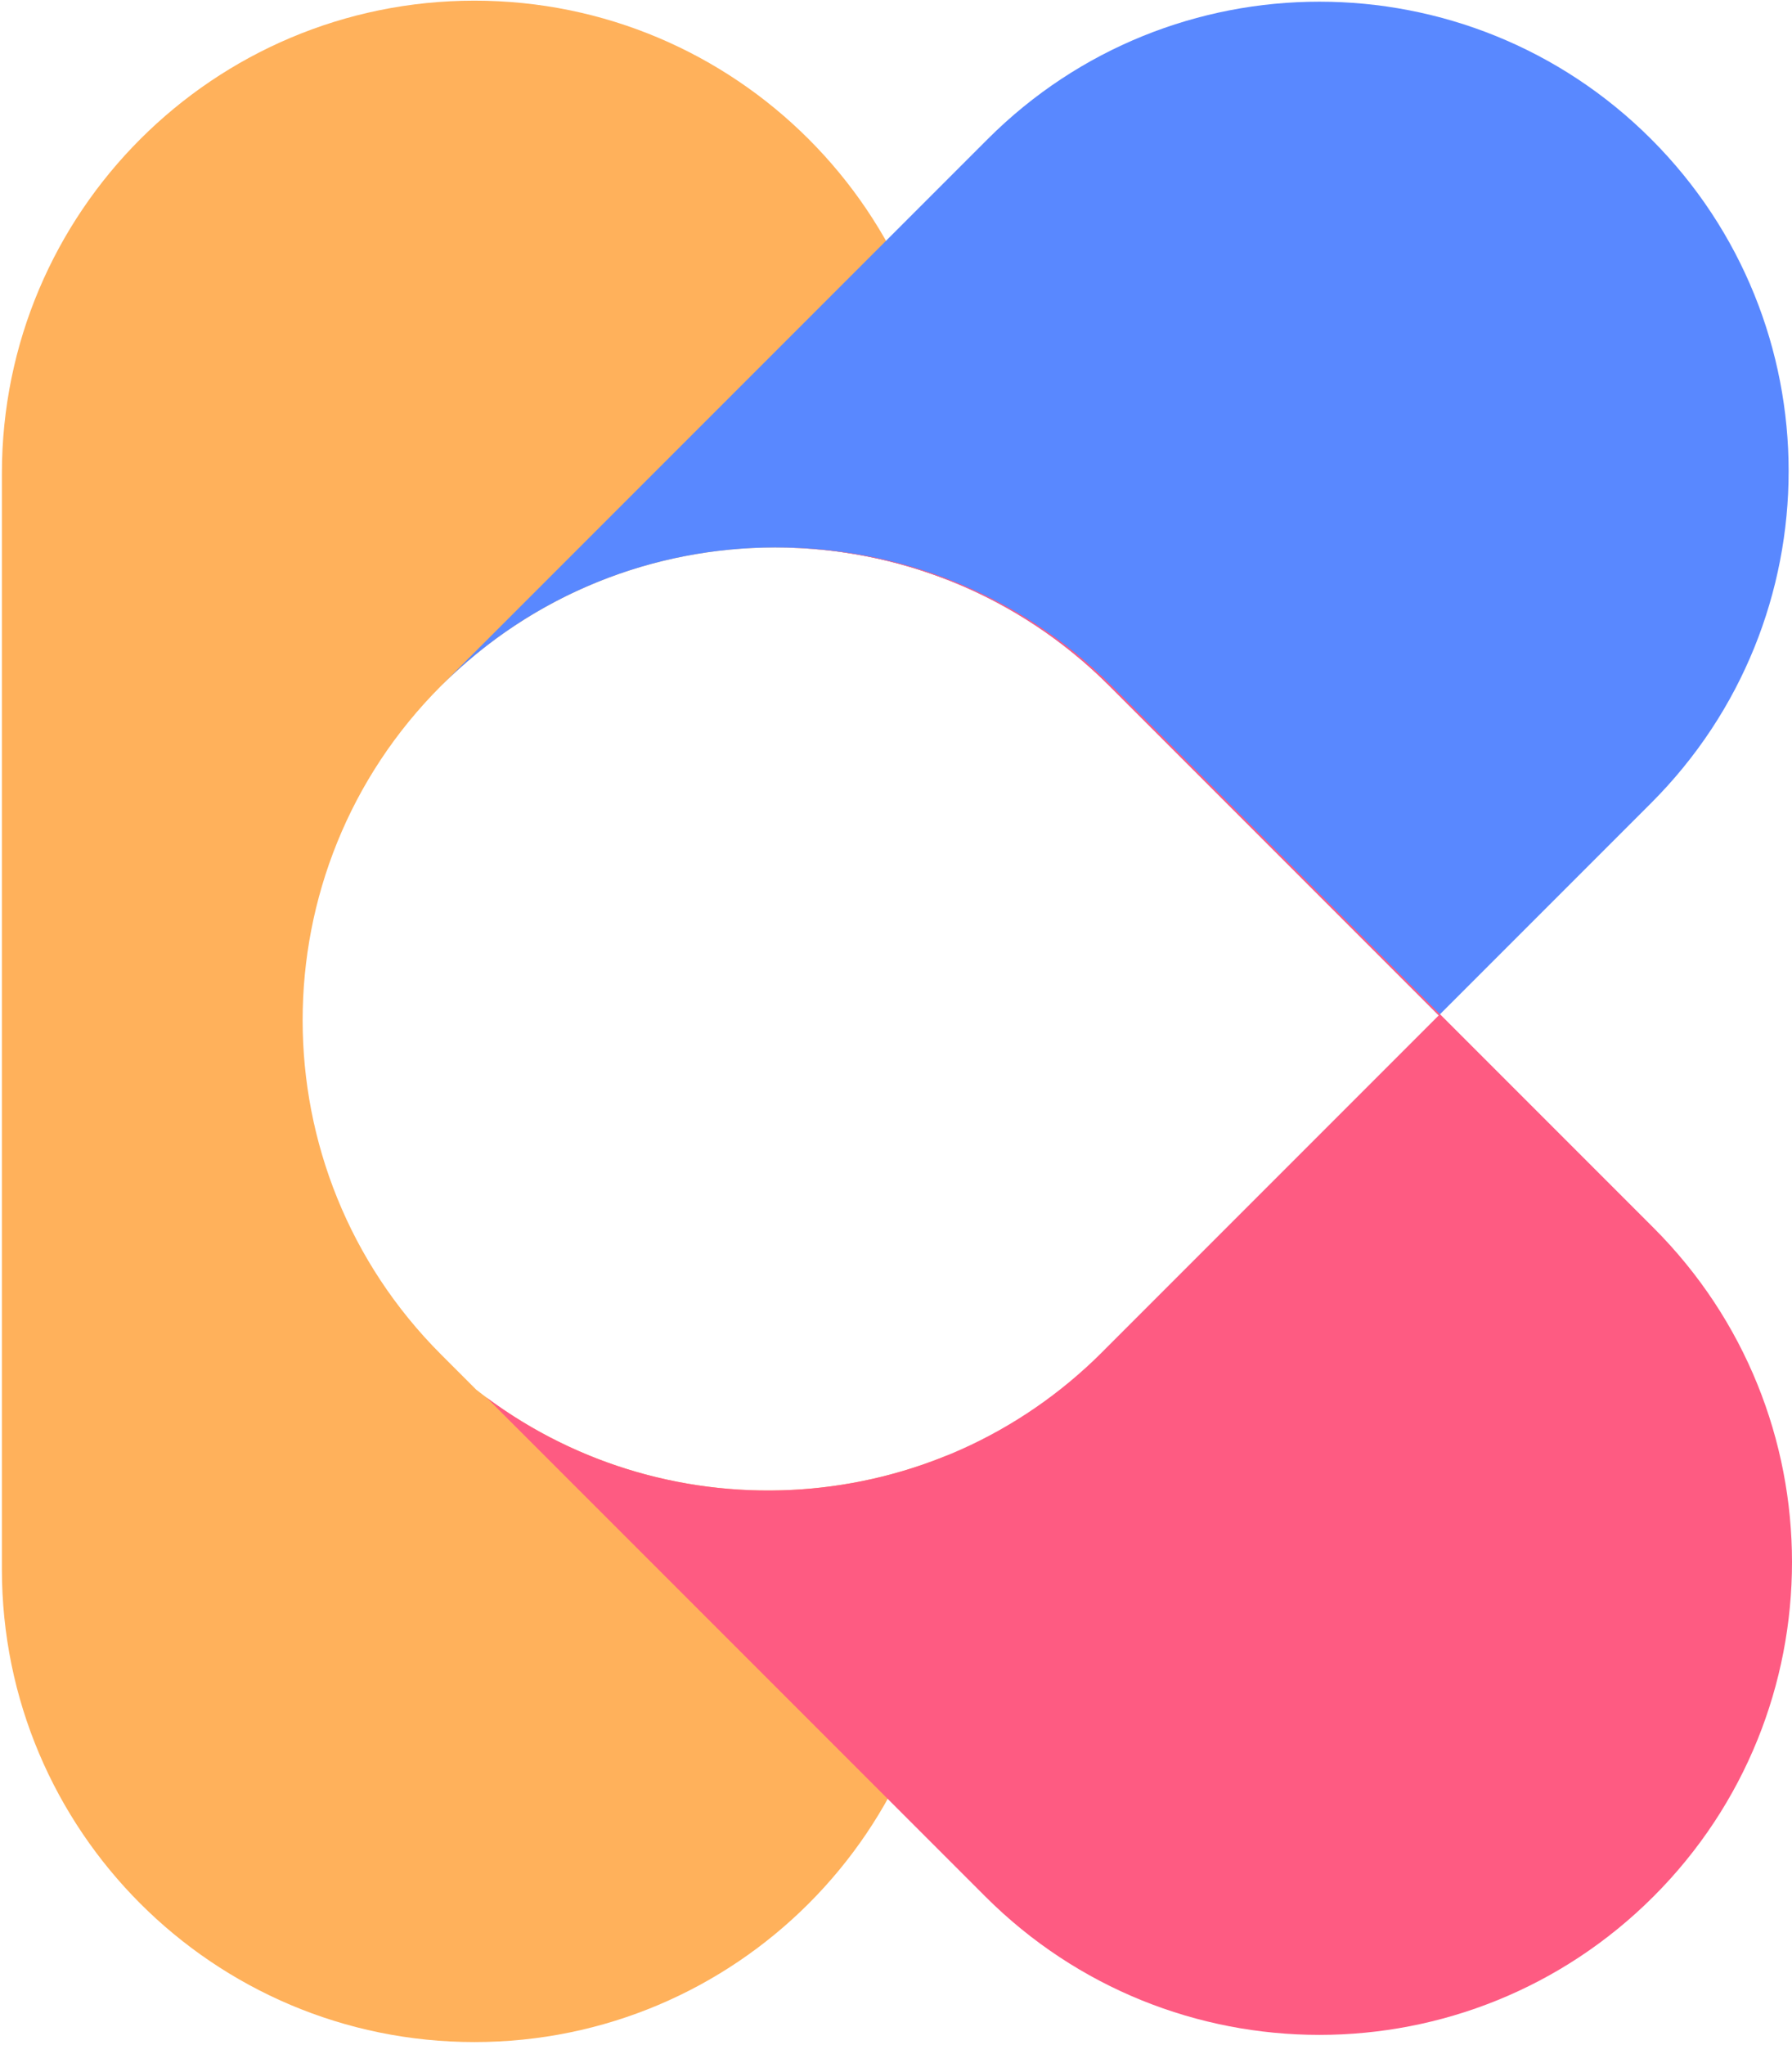 <svg width="547" height="624" viewBox="0 0 547 624" fill="none" xmlns="http://www.w3.org/2000/svg">
<path d="M144.835 0.199C65.165 0.199 0.579 64.784 0.579 144.455V478.867C0.579 558.537 65.165 623.123 144.835 623.123C224.505 623.123 289.091 558.537 289.091 478.867V444.112C242.006 463.354 186.809 456.665 145.363 424.045L134.629 413.311C78.294 356.976 78.294 265.638 134.629 209.303C176.388 167.544 237.38 156.739 289.091 176.888V144.455C289.091 64.784 224.505 0.199 144.835 0.199Z" fill="#FFB15B"/>
<path d="M504.023 42.464C448.088 -13.471 357.4 -13.471 301.465 42.464L134.643 209.286C133.085 210.843 131.571 212.428 130.1 214.038C131.567 212.434 133.077 210.855 134.629 209.302C190.965 152.967 282.302 152.967 338.638 209.302L439.178 309.843L336.452 412.569C336.032 412.99 335.609 413.407 335.184 413.822C335.862 413.17 336.534 412.511 337.201 411.844L504.023 245.022C559.958 189.087 559.958 98.399 504.023 42.464Z" fill="#5988FF"/>
<path d="M336.452 412.569L439.179 309.843L338.638 209.303C310.565 181.229 273.799 167.146 237.005 167.052C274.046 166.958 311.116 181.041 339.377 209.303L504.748 374.674C561.084 431.009 561.084 522.347 504.748 578.682C448.413 635.018 357.075 635.018 300.739 578.682L148.51 426.453C204.989 468.445 285.204 463.818 336.452 412.569Z" fill="#FE5B82"/>
</svg>
